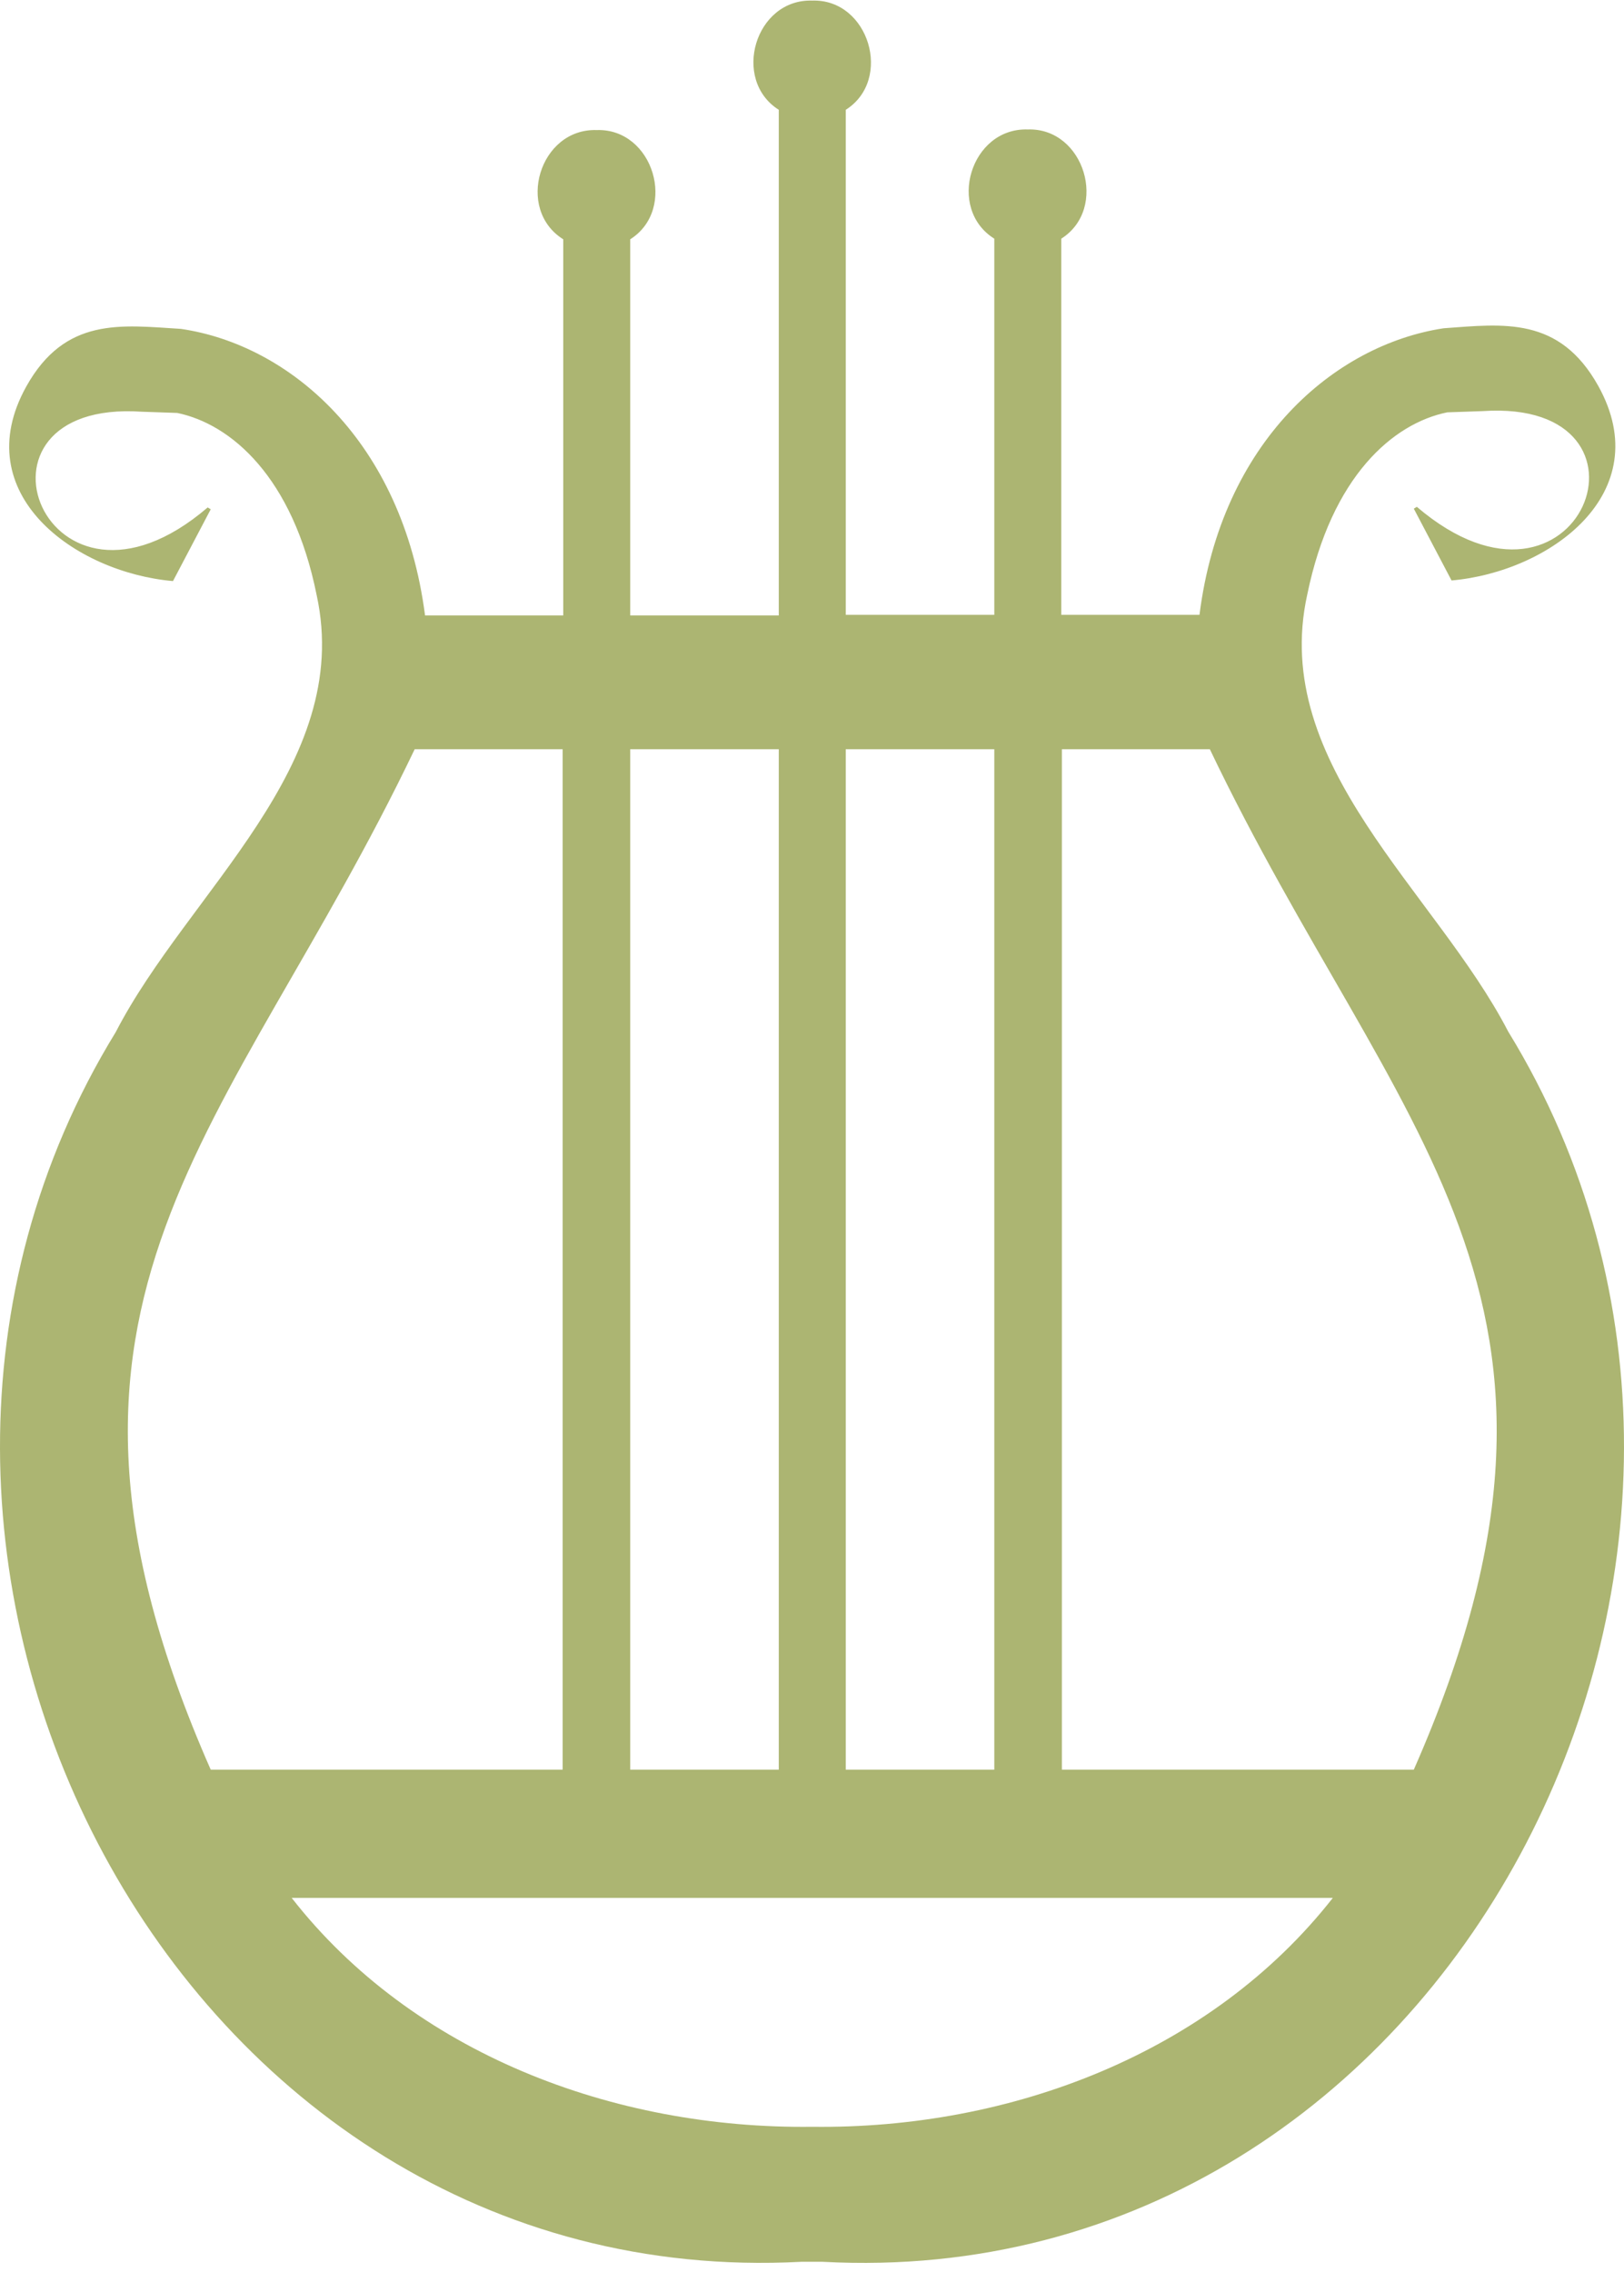 <svg width="168" height="235" viewBox="0 0 168 235" fill="none" xmlns="http://www.w3.org/2000/svg">
<path d="M85.098 233.943C149.908 237.434 189.083 160.574 156.017 106.689C148.522 92.218 131.328 79.143 135.233 61.499C137.752 49.249 144.113 43.791 149.719 42.649L153.372 42.522C173.149 41.189 163.449 66.83 146.57 52.423L146.255 52.613L150.16 60.039C160.3 59.151 171.511 51.027 165.339 39.92C161.308 32.684 155.513 33.509 149.341 33.954C138.067 35.667 126.352 45.632 124.085 63.593H109.787V24.687C114.7 21.577 112.181 13.199 106.323 13.39C100.403 13.199 97.883 21.577 102.859 24.687V63.593H87.491V11.359C92.404 8.249 89.885 -0.129 84.027 0.061C78.107 -0.129 75.65 8.249 80.563 11.359V63.657H65.195V24.751C70.108 21.641 67.588 13.263 61.731 13.453C55.81 13.263 53.291 21.641 58.267 24.751V63.657H43.97C41.639 45.632 29.987 35.667 18.713 34.017C12.541 33.636 6.746 32.748 2.715 39.983C-3.457 51.09 7.754 59.214 17.895 60.103L21.799 52.677L21.485 52.486C4.668 66.894 -5.094 41.252 14.682 42.585L18.335 42.712C23.878 43.855 30.302 49.313 32.759 61.562C36.601 79.207 19.469 92.218 11.974 106.752C-21.092 160.637 18.146 237.371 82.893 233.943H85.098ZM87.491 77.493H102.859V183.041H87.491V77.493ZM65.195 77.493H80.563V183.041H65.195V77.493ZM21.799 183.041C0.259 134.107 23.815 117.415 42.899 77.493H58.204V183.041H21.799ZM84.027 219.98C63.431 220.234 42.71 212.364 30.176 196.306H137.878C125.281 212.364 104.56 220.234 84.027 219.98ZM146.255 183.041H109.85V77.493H125.155C144.239 117.415 167.795 134.107 146.255 183.041Z" fill="#ACB572"/>
</svg>

